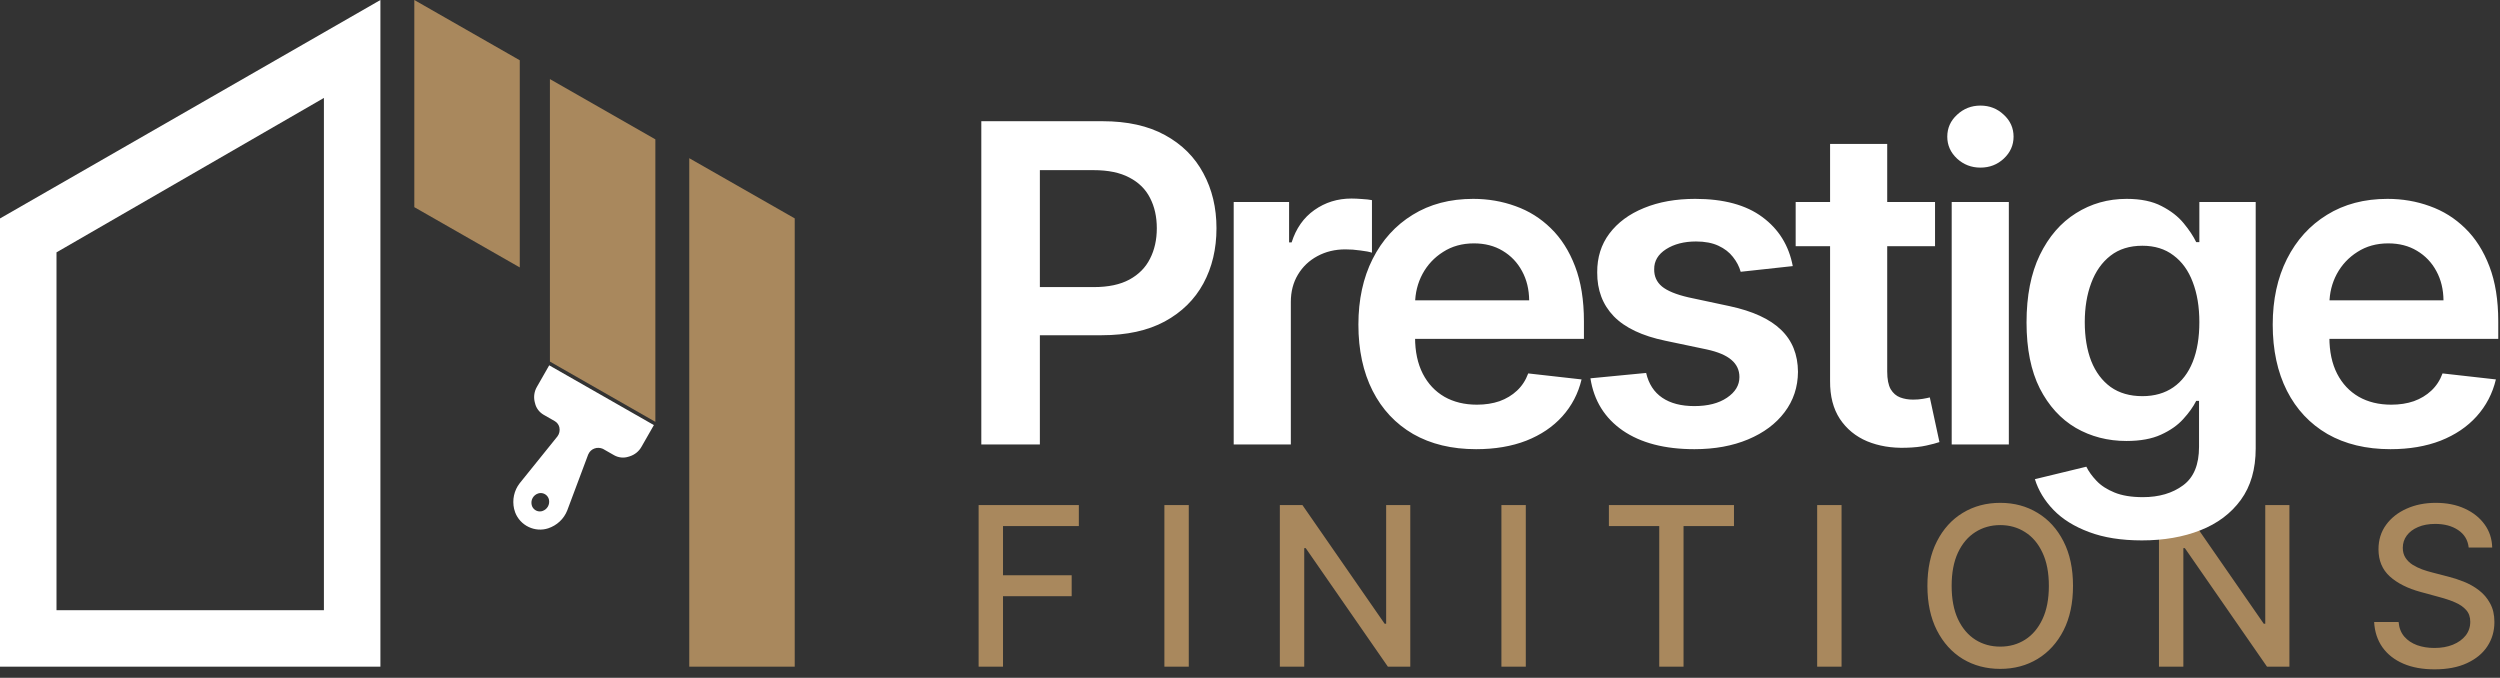 <svg width="225" height="61" viewBox="0 0 225 61" fill="none" xmlns="http://www.w3.org/2000/svg">
<rect x="0" y="0" width="225" height="61" fill="#333333" stroke="none"/>
<path fill-rule="evenodd" clip-rule="evenodd" d="M0 60H34.237V0L0 19.661V60ZM29.152 54.915H5.085V22.712L29.152 8.814V54.915Z" fill="white"/>
<path d="M62.034 60H71.525V19.655L62.034 14.238V60Z" fill="#A9885D"/>
<path d="M37.288 18.644L46.779 24.068V5.424L37.288 0V18.644Z" fill="#A9885D"/>
<path d="M49.492 32.542L58.983 37.966V12.542L49.492 7.118V32.542Z" fill="#A9885D"/>
<path d="M58.849 38.258L49.429 32.878L48.32 34.821C48.085 35.224 48.014 35.704 48.121 36.167L48.151 36.279C48.198 36.495 48.291 36.7 48.425 36.881C48.559 37.062 48.729 37.214 48.924 37.328L49.929 37.902C50.034 37.963 50.124 38.044 50.196 38.141C50.267 38.237 50.318 38.346 50.344 38.461C50.375 38.602 50.376 38.748 50.346 38.888C50.317 39.028 50.258 39.159 50.172 39.273L46.772 43.492C46.523 43.812 46.349 44.184 46.262 44.581C46.175 44.978 46.177 45.393 46.268 45.796C46.294 45.907 46.328 46.017 46.368 46.124C46.475 46.404 46.636 46.664 46.843 46.887C47.05 47.111 47.298 47.294 47.574 47.426C47.849 47.558 48.146 47.637 48.449 47.658C48.751 47.679 49.053 47.642 49.336 47.548C49.727 47.419 50.083 47.208 50.379 46.93C50.675 46.653 50.905 46.314 51.053 45.937L52.939 40.901C52.947 40.891 52.953 40.88 52.958 40.868C53.06 40.635 53.255 40.454 53.498 40.366C53.742 40.276 54.016 40.287 54.259 40.394L55.268 40.97C55.465 41.081 55.681 41.15 55.904 41.173C56.126 41.196 56.349 41.173 56.559 41.105L56.672 41.071C57.126 40.927 57.503 40.622 57.731 40.215L58.849 38.258ZM48.817 45.992L48.708 46.019C48.614 46.035 48.518 46.032 48.425 46.012C48.331 45.991 48.242 45.953 48.162 45.899C48.083 45.845 48.014 45.776 47.96 45.698C47.907 45.619 47.869 45.531 47.85 45.439C47.801 45.222 47.834 44.998 47.942 44.809C48.05 44.62 48.226 44.478 48.438 44.41C48.471 44.398 48.506 44.39 48.542 44.384C48.73 44.352 48.927 44.394 49.089 44.503C49.251 44.612 49.365 44.777 49.405 44.962C49.452 45.179 49.419 45.402 49.311 45.591C49.203 45.78 49.028 45.922 48.817 45.992Z" fill="white"/>
<path d="M88.076 60V45.454H97.096V47.344H90.271V51.776H96.45V53.658H90.271V60H88.076ZM106.99 45.454V60H104.795V45.454H106.99ZM126.926 45.454V60H124.909L117.515 49.332H117.381V60H115.186V45.454H117.217L124.618 56.136H124.753V45.454H126.926ZM137.322 45.454V60H135.127V45.454H137.322ZM144.801 47.344V45.454H156.058V47.344H151.519V60H149.332V47.344H144.801ZM165.74 45.454V60H163.545V45.454H165.74ZM186.571 52.727C186.571 54.28 186.287 55.615 185.719 56.733C185.15 57.846 184.372 58.703 183.382 59.304C182.397 59.901 181.277 60.199 180.023 60.199C178.763 60.199 177.639 59.901 176.649 59.304C175.664 58.703 174.888 57.843 174.319 56.726C173.751 55.608 173.467 54.276 173.467 52.727C173.467 51.174 173.751 49.841 174.319 48.729C174.888 47.611 175.664 46.754 176.649 46.158C177.639 45.556 178.763 45.256 180.023 45.256C181.277 45.256 182.397 45.556 183.382 46.158C184.372 46.754 185.15 47.611 185.719 48.729C186.287 49.841 186.571 51.174 186.571 52.727ZM184.398 52.727C184.398 51.544 184.206 50.547 183.822 49.737C183.443 48.923 182.923 48.307 182.26 47.891C181.602 47.469 180.856 47.258 180.023 47.258C179.184 47.258 178.436 47.469 177.778 47.891C177.12 48.307 176.599 48.923 176.216 49.737C175.837 50.547 175.648 51.544 175.648 52.727C175.648 53.911 175.837 54.91 176.216 55.724C176.599 56.534 177.12 57.15 177.778 57.571C178.436 57.988 179.184 58.196 180.023 58.196C180.856 58.196 181.602 57.988 182.26 57.571C182.923 57.15 183.443 56.534 183.822 55.724C184.206 54.91 184.398 53.911 184.398 52.727ZM206.047 45.454V60H204.03L196.637 49.332H196.502V60H194.307V45.454H196.338L203.739 56.136H203.874V45.454H206.047ZM222.182 49.276C222.106 48.603 221.793 48.082 221.244 47.713C220.695 47.339 220.004 47.152 219.17 47.152C218.574 47.152 218.058 47.247 217.622 47.436C217.186 47.621 216.848 47.876 216.606 48.203C216.37 48.525 216.251 48.892 216.251 49.304C216.251 49.65 216.332 49.948 216.493 50.199C216.658 50.45 216.874 50.66 217.139 50.831C217.409 50.997 217.698 51.136 218.006 51.25C218.313 51.359 218.609 51.449 218.893 51.52L220.314 51.889C220.778 52.003 221.254 52.157 221.741 52.351C222.229 52.545 222.681 52.801 223.098 53.118C223.515 53.435 223.851 53.828 224.106 54.297C224.367 54.766 224.497 55.327 224.497 55.98C224.497 56.804 224.284 57.535 223.858 58.175C223.436 58.814 222.823 59.318 222.018 59.687C221.218 60.057 220.25 60.241 219.113 60.241C218.024 60.241 217.082 60.069 216.287 59.723C215.491 59.377 214.869 58.887 214.419 58.253C213.969 57.614 213.72 56.856 213.673 55.98H215.875C215.917 56.506 216.088 56.944 216.386 57.294C216.689 57.64 217.075 57.898 217.544 58.068C218.017 58.234 218.536 58.317 219.099 58.317C219.72 58.317 220.271 58.22 220.754 58.026C221.242 57.827 221.625 57.552 221.905 57.202C222.184 56.846 222.324 56.432 222.324 55.959C222.324 55.528 222.201 55.175 221.954 54.901C221.713 54.626 221.384 54.399 220.967 54.219C220.555 54.039 220.089 53.88 219.568 53.743L217.849 53.274C216.684 52.957 215.761 52.49 215.079 51.875C214.402 51.259 214.064 50.445 214.064 49.432C214.064 48.594 214.291 47.862 214.746 47.237C215.2 46.612 215.816 46.127 216.592 45.781C217.369 45.431 218.245 45.256 219.22 45.256C220.205 45.256 221.074 45.428 221.827 45.774C222.584 46.12 223.181 46.596 223.616 47.202C224.052 47.803 224.279 48.494 224.298 49.276H222.182Z" fill="#A9885D"/>
<path d="M88.318 40V10.909H99.227C101.462 10.909 103.337 11.326 104.852 12.159C106.376 12.992 107.527 14.138 108.304 15.597C109.09 17.046 109.483 18.693 109.483 20.54C109.483 22.405 109.09 24.063 108.304 25.512C107.518 26.96 106.358 28.101 104.823 28.935C103.289 29.759 101.4 30.171 99.156 30.171H91.926V25.838H98.446C99.752 25.838 100.822 25.611 101.656 25.156C102.489 24.702 103.105 24.077 103.502 23.281C103.91 22.486 104.113 21.572 104.113 20.54C104.113 19.508 103.91 18.599 103.502 17.813C103.105 17.027 102.484 16.416 101.642 15.98C100.808 15.535 99.734 15.313 98.417 15.313H93.588V40H88.318ZM111.033 40V18.182H116.018V21.818H116.246C116.643 20.559 117.325 19.588 118.291 18.906C119.267 18.215 120.379 17.869 121.629 17.869C121.913 17.869 122.231 17.884 122.581 17.912C122.941 17.931 123.239 17.964 123.476 18.012V22.742C123.258 22.666 122.912 22.599 122.439 22.543C121.975 22.476 121.525 22.443 121.089 22.443C120.152 22.443 119.309 22.647 118.561 23.054C117.822 23.452 117.24 24.006 116.814 24.716C116.388 25.426 116.175 26.245 116.175 27.173V40H111.033ZM132.853 40.426C130.665 40.426 128.776 39.972 127.185 39.063C125.604 38.144 124.387 36.847 123.535 35.171C122.682 33.485 122.256 31.501 122.256 29.219C122.256 26.974 122.682 25.005 123.535 23.31C124.396 21.605 125.599 20.279 127.142 19.332C128.686 18.376 130.499 17.898 132.583 17.898C133.928 17.898 135.196 18.116 136.39 18.551C137.592 18.977 138.653 19.64 139.571 20.54C140.499 21.439 141.229 22.585 141.759 23.977C142.289 25.36 142.554 27.008 142.554 28.921V30.497H124.671V27.031H137.625C137.616 26.047 137.403 25.171 136.986 24.404C136.57 23.627 135.987 23.016 135.239 22.571C134.5 22.126 133.639 21.904 132.654 21.904C131.603 21.904 130.679 22.159 129.884 22.671C129.088 23.172 128.468 23.835 128.023 24.659C127.588 25.474 127.365 26.369 127.356 27.344V30.369C127.356 31.638 127.588 32.727 128.052 33.636C128.516 34.536 129.164 35.227 129.998 35.71C130.831 36.184 131.806 36.421 132.924 36.421C133.672 36.421 134.349 36.316 134.955 36.108C135.561 35.89 136.087 35.573 136.532 35.156C136.977 34.74 137.313 34.224 137.54 33.608L142.341 34.148C142.038 35.417 141.461 36.525 140.608 37.472C139.766 38.409 138.686 39.138 137.37 39.659C136.053 40.171 134.548 40.426 132.853 40.426ZM161.349 23.949L156.661 24.46C156.529 23.987 156.297 23.542 155.965 23.125C155.643 22.708 155.208 22.372 154.659 22.117C154.109 21.861 153.437 21.733 152.641 21.733C151.571 21.733 150.672 21.965 149.943 22.429C149.223 22.893 148.868 23.494 148.877 24.233C148.868 24.867 149.1 25.384 149.573 25.781C150.056 26.179 150.852 26.506 151.96 26.762L155.681 27.557C157.746 28.002 159.28 28.707 160.284 29.673C161.297 30.639 161.808 31.904 161.818 33.466C161.808 34.839 161.406 36.051 160.61 37.102C159.824 38.144 158.73 38.958 157.329 39.546C155.927 40.133 154.318 40.426 152.499 40.426C149.829 40.426 147.679 39.867 146.051 38.75C144.422 37.623 143.451 36.056 143.139 34.048L148.153 33.565C148.38 34.55 148.863 35.294 149.602 35.796C150.34 36.297 151.302 36.548 152.485 36.548C153.707 36.548 154.687 36.297 155.426 35.796C156.174 35.294 156.548 34.673 156.548 33.935C156.548 33.31 156.306 32.794 155.823 32.386C155.35 31.979 154.611 31.667 153.607 31.449L149.886 30.668C147.793 30.232 146.245 29.498 145.241 28.466C144.237 27.424 143.74 26.108 143.749 24.517C143.74 23.172 144.105 22.008 144.843 21.023C145.591 20.029 146.628 19.262 147.954 18.722C149.289 18.172 150.828 17.898 152.57 17.898C155.127 17.898 157.14 18.442 158.607 19.531C160.085 20.62 160.998 22.093 161.349 23.949ZM174.153 18.182V22.159H161.61V18.182H174.153ZM164.707 12.955H169.849V33.438C169.849 34.129 169.953 34.659 170.161 35.029C170.379 35.388 170.663 35.635 171.013 35.767C171.364 35.9 171.752 35.966 172.178 35.966C172.5 35.966 172.794 35.942 173.059 35.895C173.333 35.848 173.542 35.805 173.684 35.767L174.55 39.787C174.276 39.882 173.883 39.986 173.371 40.099C172.869 40.213 172.254 40.279 171.525 40.298C170.237 40.336 169.077 40.142 168.045 39.716C167.012 39.28 166.193 38.608 165.587 37.699C164.991 36.79 164.697 35.654 164.707 34.29V12.955ZM175.653 40V18.182H180.795V40H175.653ZM178.238 15.085C177.424 15.085 176.723 14.815 176.136 14.276C175.549 13.726 175.255 13.068 175.255 12.301C175.255 11.525 175.549 10.867 176.136 10.327C176.723 9.778 177.424 9.503 178.238 9.503C179.062 9.503 179.763 9.778 180.34 10.327C180.928 10.867 181.221 11.525 181.221 12.301C181.221 13.068 180.928 13.726 180.34 14.276C179.763 14.815 179.062 15.085 178.238 15.085ZM192.771 48.636C190.925 48.636 189.339 48.386 188.013 47.884C186.687 47.391 185.622 46.728 184.817 45.895C184.012 45.062 183.453 44.138 183.141 43.125L187.771 42.003C187.98 42.429 188.283 42.85 188.68 43.267C189.078 43.693 189.613 44.044 190.286 44.318C190.967 44.602 191.824 44.744 192.857 44.744C194.315 44.744 195.522 44.389 196.479 43.679C197.435 42.978 197.913 41.823 197.913 40.213V36.08H197.658C197.393 36.61 197.004 37.154 196.493 37.713C195.991 38.272 195.323 38.741 194.49 39.119C193.666 39.498 192.629 39.688 191.379 39.688C189.703 39.688 188.183 39.295 186.82 38.509C185.465 37.713 184.386 36.529 183.581 34.958C182.786 33.376 182.388 31.397 182.388 29.02C182.388 26.624 182.786 24.602 183.581 22.955C184.386 21.297 185.47 20.043 186.834 19.19C188.197 18.329 189.717 17.898 191.393 17.898C192.672 17.898 193.723 18.116 194.547 18.551C195.38 18.977 196.043 19.494 196.536 20.099C197.028 20.696 197.402 21.26 197.658 21.79H197.942V18.182H203.013V40.355C203.013 42.221 202.568 43.764 201.678 44.986C200.787 46.208 199.571 47.121 198.027 47.727C196.483 48.333 194.732 48.636 192.771 48.636ZM192.814 35.654C193.903 35.654 194.831 35.388 195.598 34.858C196.365 34.328 196.947 33.565 197.345 32.571C197.743 31.577 197.942 30.384 197.942 28.992C197.942 27.619 197.743 26.416 197.345 25.384C196.957 24.351 196.379 23.551 195.612 22.983C194.855 22.405 193.922 22.117 192.814 22.117C191.668 22.117 190.712 22.415 189.945 23.012C189.178 23.608 188.6 24.427 188.212 25.469C187.823 26.501 187.629 27.675 187.629 28.992C187.629 30.327 187.823 31.496 188.212 32.5C188.609 33.494 189.192 34.271 189.959 34.83C190.735 35.379 191.687 35.654 192.814 35.654ZM215.142 40.426C212.954 40.426 211.065 39.972 209.474 39.063C207.893 38.144 206.676 36.847 205.824 35.171C204.971 33.485 204.545 31.501 204.545 29.219C204.545 26.974 204.971 25.005 205.824 23.31C206.685 21.605 207.888 20.279 209.432 19.332C210.975 18.376 212.789 17.898 214.872 17.898C216.217 17.898 217.486 18.116 218.679 18.551C219.881 18.977 220.942 19.64 221.861 20.54C222.789 21.439 223.518 22.585 224.048 23.977C224.578 25.36 224.843 27.008 224.843 28.921V30.497H206.96V27.031H219.914C219.905 26.047 219.692 25.171 219.275 24.404C218.859 23.627 218.276 23.016 217.528 22.571C216.789 22.126 215.928 21.904 214.943 21.904C213.892 21.904 212.968 22.159 212.173 22.671C211.378 23.172 210.757 23.835 210.312 24.659C209.877 25.474 209.654 26.369 209.645 27.344V30.369C209.645 31.638 209.877 32.727 210.341 33.636C210.805 34.536 211.453 35.227 212.287 35.71C213.12 36.184 214.095 36.421 215.213 36.421C215.961 36.421 216.638 36.316 217.244 36.108C217.85 35.89 218.376 35.573 218.821 35.156C219.266 34.74 219.602 34.224 219.829 33.608L224.63 34.148C224.327 35.417 223.75 36.525 222.897 37.472C222.055 38.409 220.975 39.138 219.659 39.659C218.343 40.171 216.837 40.426 215.142 40.426Z" fill="white"/>
</svg>
